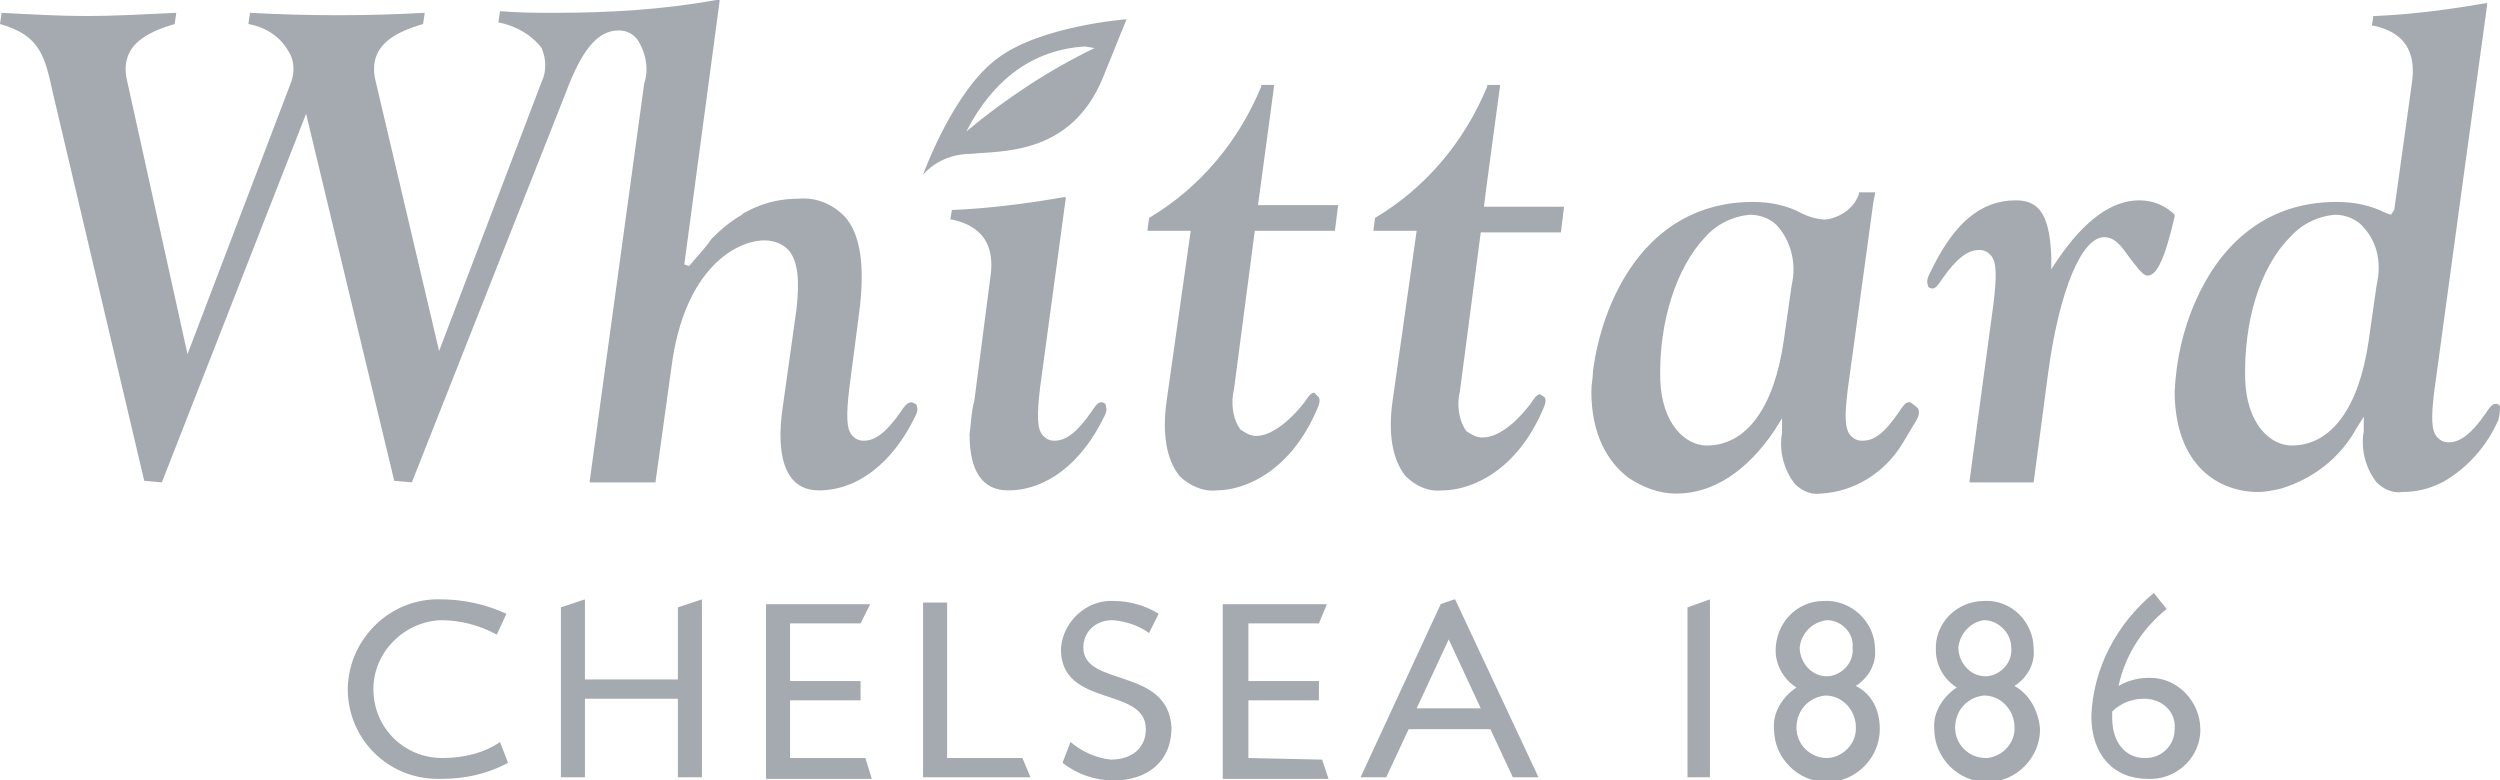 <?xml version="1.0" encoding="utf-8"?>
<!-- Generator: Adobe Illustrator 28.2.0, SVG Export Plug-In . SVG Version: 6.00 Build 0)  -->
<svg version="1.1" id="Layer_1" xmlns="http://www.w3.org/2000/svg" xmlns:xlink="http://www.w3.org/1999/xlink" x="0px" y="0px"
	 viewBox="0 0 156 48.7" style="enable-background:new 0 0 156 48.7;" xml:space="preserve">
<style type="text/css">
	.st0{fill:#A5A9B0;}
</style>
<g>
	<path class="st0" d="M27.6,47.3c-2.4,0-4.3-1.9-4.3-4.3c0-2.3,1.9-4.2,4.2-4.3c1.2,0,2.4,0.3,3.5,0.9l0.6-1.3
		c-1.3-0.6-2.7-0.9-4.1-0.9c-3.1-0.1-5.7,2.4-5.8,5.5c0,0,0,0.1,0,0.1c0,3.1,2.5,5.6,5.6,5.6c0.1,0,0.2,0,0.3,0c1.4,0,2.8-0.3,4.1-1
		l-0.5-1.3C30.2,47,28.9,47.3,27.6,47.3z M125.7,42.8c0.8-0.5,1.3-1.4,1.2-2.3c0-1.7-1.4-3.1-3.1-3c-1.7,0-3.1,1.4-3,3.1
		c0,0.9,0.5,1.8,1.3,2.3c-0.9,0.6-1.5,1.6-1.4,2.6c0,1.8,1.5,3.3,3.3,3.3c1.8,0,3.3-1.5,3.3-3.3C127.2,44.3,126.6,43.3,125.7,42.8z
		 M123.8,38.7c0.9,0,1.7,0.8,1.7,1.7c0,0,0,0,0,0c0.1,0.9-0.6,1.7-1.5,1.8c0,0-0.1,0-0.1,0c-1,0-1.7-0.9-1.7-1.8
		C122.3,39.5,123,38.8,123.8,38.7L123.8,38.7z M123.9,47.3c-1,0-1.9-0.8-1.9-1.9c0,0,0,0,0,0c0-1.1,0.8-1.9,1.8-2
		c1,0,1.8,0.8,1.9,1.8c0,0,0,0,0,0.1c0.1,1-0.7,1.9-1.7,2C124,47.3,123.9,47.3,123.9,47.3C123.9,47.3,123.9,47.3,123.9,47.3z
		 M115.8,42.8c0.8-0.5,1.3-1.4,1.2-2.3c0-1.7-1.5-3.1-3.2-3c-1.7,0-3,1.4-3,3.1c0,0.9,0.5,1.8,1.3,2.3c-0.9,0.6-1.5,1.6-1.4,2.6
		c0,1.8,1.5,3.3,3.3,3.3c1.8,0,3.3-1.5,3.3-3.3C117.3,44.3,116.8,43.3,115.8,42.8z M114,38.7c0.9,0,1.7,0.8,1.6,1.7c0,0,0,0,0,0
		c0.1,0.9-0.6,1.7-1.5,1.8c0,0-0.1,0-0.1,0c-1,0-1.7-0.9-1.7-1.8C112.4,39.5,113.1,38.8,114,38.7z M114,47.3c-1,0-1.9-0.8-1.9-1.9
		c0,0,0,0,0,0c0-1.1,0.8-1.9,1.8-2c1,0,1.8,0.8,1.9,1.8c0,0,0,0.1,0,0.1c0.1,1-0.7,1.9-1.7,2C114.1,47.3,114.1,47.3,114,47.3
		L114,47.3z M134,42.3c-0.6,0-1.3,0.2-1.8,0.5c0.4-1.9,1.5-3.6,3-4.8l-0.8-1c-2.3,1.9-3.8,4.7-3.9,7.7c0,2.4,1.4,3.9,3.5,3.9
		c1.7,0.1,3.2-1.2,3.3-2.9c0-0.1,0-0.1,0-0.2c0-1.7-1.4-3.2-3.1-3.2C134,42.3,134,42.3,134,42.3z M135.7,45.5c0,1-0.8,1.8-1.8,1.8
		c0,0-0.1,0-0.1,0c-1.1,0-2-0.9-2-2.5l0-0.4c0.5-0.5,1.2-0.8,2-0.8C134.9,43.6,135.8,44.4,135.7,45.5
		C135.8,45.5,135.8,45.5,135.7,45.5L135.7,45.5L135.7,45.5z M67.6,40.4c0-1,0.8-1.7,1.8-1.7c0,0,0,0,0.1,0c0.8,0.1,1.5,0.3,2.2,0.8
		l0.6-1.2c-0.8-0.5-1.8-0.8-2.8-0.8c-1.7-0.1-3.2,1.3-3.3,3c0,0,0,0,0,0c0,3.7,5.3,2.3,5.3,5c0,1.2-0.9,1.9-2.2,1.9
		c-0.9-0.1-1.8-0.5-2.5-1.1l-0.5,1.3c0.9,0.7,2,1.1,3.2,1.1c2,0,3.6-1.1,3.6-3.3C72.9,41.6,67.6,42.9,67.6,40.4z M49.3,47.3v-3.6
		h4.4v-1.2h-4.4v-3.6h4.4l0.6-1.2h-6.5v10.9h6.6L54,47.3L49.3,47.3z M59.1,47.3v-9.7h-1.5v10.9h6.7l-0.5-1.2H59.1z M77.9,47.3v-3.6
		h4.4v-1.2h-4.4v-3.6h4.4l0.5-1.2h-6.5v10.9h6.6l-0.4-1.2L77.9,47.3z M42.3,42.4h-5.8v-5L35,37.9v10.6h1.5v-4.9h5.8v4.9h1.5V37.4
		l-1.5,0.5V42.4z M105.3,48.5h1.4V37.4l-1.4,0.5V48.5z M89.9,37.7l-5,10.8h1.6l1.4-3h5.1l1.4,3h1.6l-5.2-11.1
		C90.7,37.4,89.9,37.7,89.9,37.7z M88.4,44.2l2-4.3l2,4.3H88.4z M60.6,9.6c1.9-0.2,6.2,0.1,8.2-4.7c0.5-1.2,1-2.5,1.5-3.7
		c0,0-5.3,0.4-8,2.4c-2.8,2-4.7,7.3-4.7,7.3C58.4,10,59.5,9.6,60.6,9.6z M67.7,2.9L68.3,3c-2.9,1.4-5.6,3.2-8,5.2
		C62,4.9,64.5,3.1,67.7,2.9z M132.9,16.1c0.4,0.5,0.8,1.1,1.1,1.1c0.6,0,1.1-1.1,1.7-3.7l0-0.1l0,0c-0.6-0.6-1.4-0.9-2.2-0.9
		c-1.7,0-3.4,1.2-5.1,3.7l-0.4,0.6l0-0.8c-0.1-2.5-0.7-3.5-2.2-3.5c-2.2,0-3.9,1.4-5.4,4.6c-0.1,0.2-0.2,0.4-0.1,0.7
		c0,0.1,0.1,0.2,0.3,0.2l0,0c0.2,0,0.4-0.3,0.6-0.6c0.9-1.3,1.6-1.8,2.3-1.8c0.3,0,0.5,0.1,0.7,0.3c0.4,0.4,0.4,1.3,0.2,3L122.9,30
		l0,0.1h4l0.9-6.8c0.7-5.2,2.1-8.5,3.5-8.5C132,14.8,132.4,15.4,132.9,16.1L132.9,16.1z M56.9,25.1c-0.3,0-0.5,0.3-0.7,0.6
		c-0.9,1.3-1.6,1.8-2.3,1.8c-0.3,0-0.5-0.1-0.7-0.3c-0.4-0.4-0.4-1.3-0.2-3l0.6-4.6c0.4-3,0.1-5-0.9-6.1c-0.8-0.8-1.8-1.2-2.9-1.1
		c-1,0-1.9,0.2-2.8,0.6c-0.2,0.1-0.4,0.2-0.6,0.3l-0.1,0.1c-0.7,0.4-1.3,0.9-1.9,1.5C44,15.5,43.5,16,43,16.6l-0.3-0.1l2.2-16.4
		l0-0.1l-0.2,0c-3.3,0.6-6.7,0.8-10.1,0.8c-1,0-2.1,0-3.4-0.1l-0.1,0.7c1.1,0.2,2.1,0.8,2.7,1.6c0.3,0.7,0.3,1.5,0,2.1l-6.4,16.8
		L23.4,4.9c-0.4-2.1,1.3-2.9,3-3.4l0.1-0.7C22.9,1,19.3,1,15.6,0.8l-0.1,0.7c1.1,0.2,2,0.8,2.5,1.7c0.4,0.6,0.4,1.4,0.1,2.1
		l-6.4,16.8L7.9,4.9c-0.4-2.1,1.3-2.9,3-3.4L11,0.8C8.9,0.9,7.1,1,5.4,1S2,0.9,0.1,0.8L0,1.5c2.5,0.7,2.8,2,3.3,4.3L9,30l1.1,0.1
		l9-23L24.6,30l1.1,0.1l9.6-24.3c1-2.7,2-3.9,3.3-3.9c0.5,0,0.9,0.2,1.2,0.6c0.5,0.8,0.7,1.8,0.4,2.7L36.8,30l0,0.1h4.1l1-7.2
		c0.8-6.2,4.1-7.9,5.8-7.9c0.6,0,1.1,0.2,1.5,0.6c0.6,0.7,0.7,1.9,0.5,3.7L48.9,25c-0.1,0.7-0.2,1.4-0.2,2.1c0,2.3,0.8,3.5,2.4,3.5
		c2.4,0,4.6-1.7,6-4.6c0.1-0.2,0.2-0.4,0.1-0.7C57.2,25.2,57.1,25.2,56.9,25.1z M60.5,27.1c0,2.3,0.8,3.5,2.4,3.5
		c2.4,0,4.6-1.7,6-4.6c0.1-0.2,0.2-0.4,0.1-0.7c0-0.1-0.1-0.2-0.3-0.2l0,0c-0.2,0-0.4,0.3-0.6,0.6c-0.9,1.3-1.6,1.8-2.3,1.8
		c-0.3,0-0.5-0.1-0.7-0.3c-0.4-0.4-0.4-1.3-0.2-3l1.6-11.8l0-0.1l-0.1,0c-2.3,0.4-4.6,0.7-6.9,0.8h-0.1l-0.1,0.6l0.1,0
		c1.9,0.4,2.7,1.6,2.4,3.6l-1,7.7C60.6,25.7,60.6,26.4,60.5,27.1z M93.6,5.4l0-0.1h-0.8l0,0.1c-1.4,3.4-3.8,6.3-7,8.2l0,0l-0.1,0.8
		h2.7L86.9,25c-0.3,2.1,0,3.7,0.8,4.7c0.6,0.6,1.4,1,2.3,0.9c1.9,0,4.7-1.3,6.3-5.1c0.1-0.2,0.2-0.5,0.1-0.7l-0.3-0.2h0
		c-0.2,0-0.4,0.3-0.6,0.6c-0.6,0.8-1.8,2.1-3,2.1c-0.4,0-0.7-0.2-1-0.4c-0.5-0.7-0.6-1.7-0.4-2.5l1.3-9.9h5l0.2-1.6h-5
		C92.6,12.7,93.6,5.4,93.6,5.4z M79.5,5.4l0-0.1h-0.8l0,0.1c-1.4,3.4-3.8,6.3-7,8.2l0,0l-0.1,0.8h2.7L72.8,25
		c-0.3,2.1,0,3.7,0.8,4.7c0.6,0.6,1.5,1,2.3,0.9c1.9,0,4.7-1.3,6.3-5.1c0.1-0.2,0.2-0.5,0.1-0.7l0,0L82,24.5h0
		c-0.2,0-0.4,0.3-0.6,0.6c-1.1,1.4-2.2,2.1-3,2.1c-0.4,0-0.7-0.2-1-0.4c-0.5-0.7-0.6-1.7-0.4-2.5l1.3-9.9h5l0.2-1.6h-5L79.5,5.4
		L79.5,5.4z M119.2,25.1L119.2,25.1l-0.1,0c-0.2,0-0.4,0.3-0.6,0.6c-0.9,1.3-1.5,1.8-2.3,1.8c-0.3,0-0.5-0.1-0.7-0.3
		c-0.4-0.4-0.4-1.3-0.2-2.9l1.6-11.7l0.1-0.5l0-0.1h-1l0,0.1c-0.3,0.9-1.2,1.5-2.1,1.6c-0.5,0-1.1-0.2-1.5-0.4c-0.9-0.5-2-0.7-3-0.7
		c-6.9,0-9.5,6.5-10,10.6c0,0.4-0.1,0.8-0.1,1.2c0,2.7,1,4.4,2.3,5.4c0.9,0.6,1.9,1,3,1c2.3,0,4.4-1.4,6.1-3.9l0.5-0.8l0,0.9
		c-0.2,1.1,0.1,2.3,0.8,3.2c0.4,0.4,1,0.7,1.6,0.6c2.1-0.1,4-1.3,5.1-3.1c0.3-0.5,0.6-1,0.9-1.5c0.1-0.2,0.2-0.4,0.1-0.7
		C119.5,25.3,119.2,25.1,119.2,25.1z M111.8,17.8l-0.5,3.5c-0.6,4.1-2.3,6.5-4.8,6.5c-1.3,0-2.8-1.3-2.9-4.1c-0.1-3.6,1-7,2.8-8.9
		c0.7-0.8,1.7-1.3,2.8-1.4c0.7,0,1.4,0.3,1.8,0.8C111.8,15.2,112.1,16.5,111.8,17.8z M156,25.4L156,25.4c0-0.1-0.1-0.2-0.3-0.2l0,0
		c-0.2,0-0.4,0.3-0.6,0.6c-0.9,1.3-1.6,1.8-2.3,1.8c-0.3,0-0.5-0.1-0.7-0.3c-0.4-0.4-0.4-1.3-0.2-2.9l1.8-13.2l1.5-10.9l0-0.1
		l-0.1,0c-2.3,0.4-4.6,0.7-6.9,0.8h-0.1l-0.1,0.6l0.1,0c1.9,0.4,2.7,1.6,2.4,3.6l-0.5,3.6l-0.6,4.3l-0.2,0.3l-0.3-0.1
		c-1-0.5-2-0.7-3.1-0.7c-4.7,0-7.4,3-8.8,6.2c-0.8,1.8-1.2,3.7-1.3,5.6c0,4.7,2.8,6.3,5.2,6.3c0.5,0,0.9-0.1,1.4-0.2
		c2-0.6,3.7-1.9,4.7-3.7l0.5-0.8l0,0.9c-0.2,1.1,0.1,2.3,0.8,3.2c0.4,0.4,1,0.7,1.6,0.6c0.9,0,1.7-0.2,2.5-0.6
		c1.6-0.9,2.8-2.3,3.5-3.9C156,25.8,156,25.6,156,25.4L156,25.4z M148.3,17.8l-0.5,3.5c-0.6,4.1-2.3,6.5-4.8,6.5
		c-1.3,0-2.8-1.3-2.9-4.1c-0.1-3.6,0.9-7,2.8-8.9c0.7-0.8,1.7-1.3,2.8-1.4c0.7,0,1.4,0.3,1.8,0.8C148.4,15.2,148.6,16.5,148.3,17.8z
		"/>
</g>
</svg>

